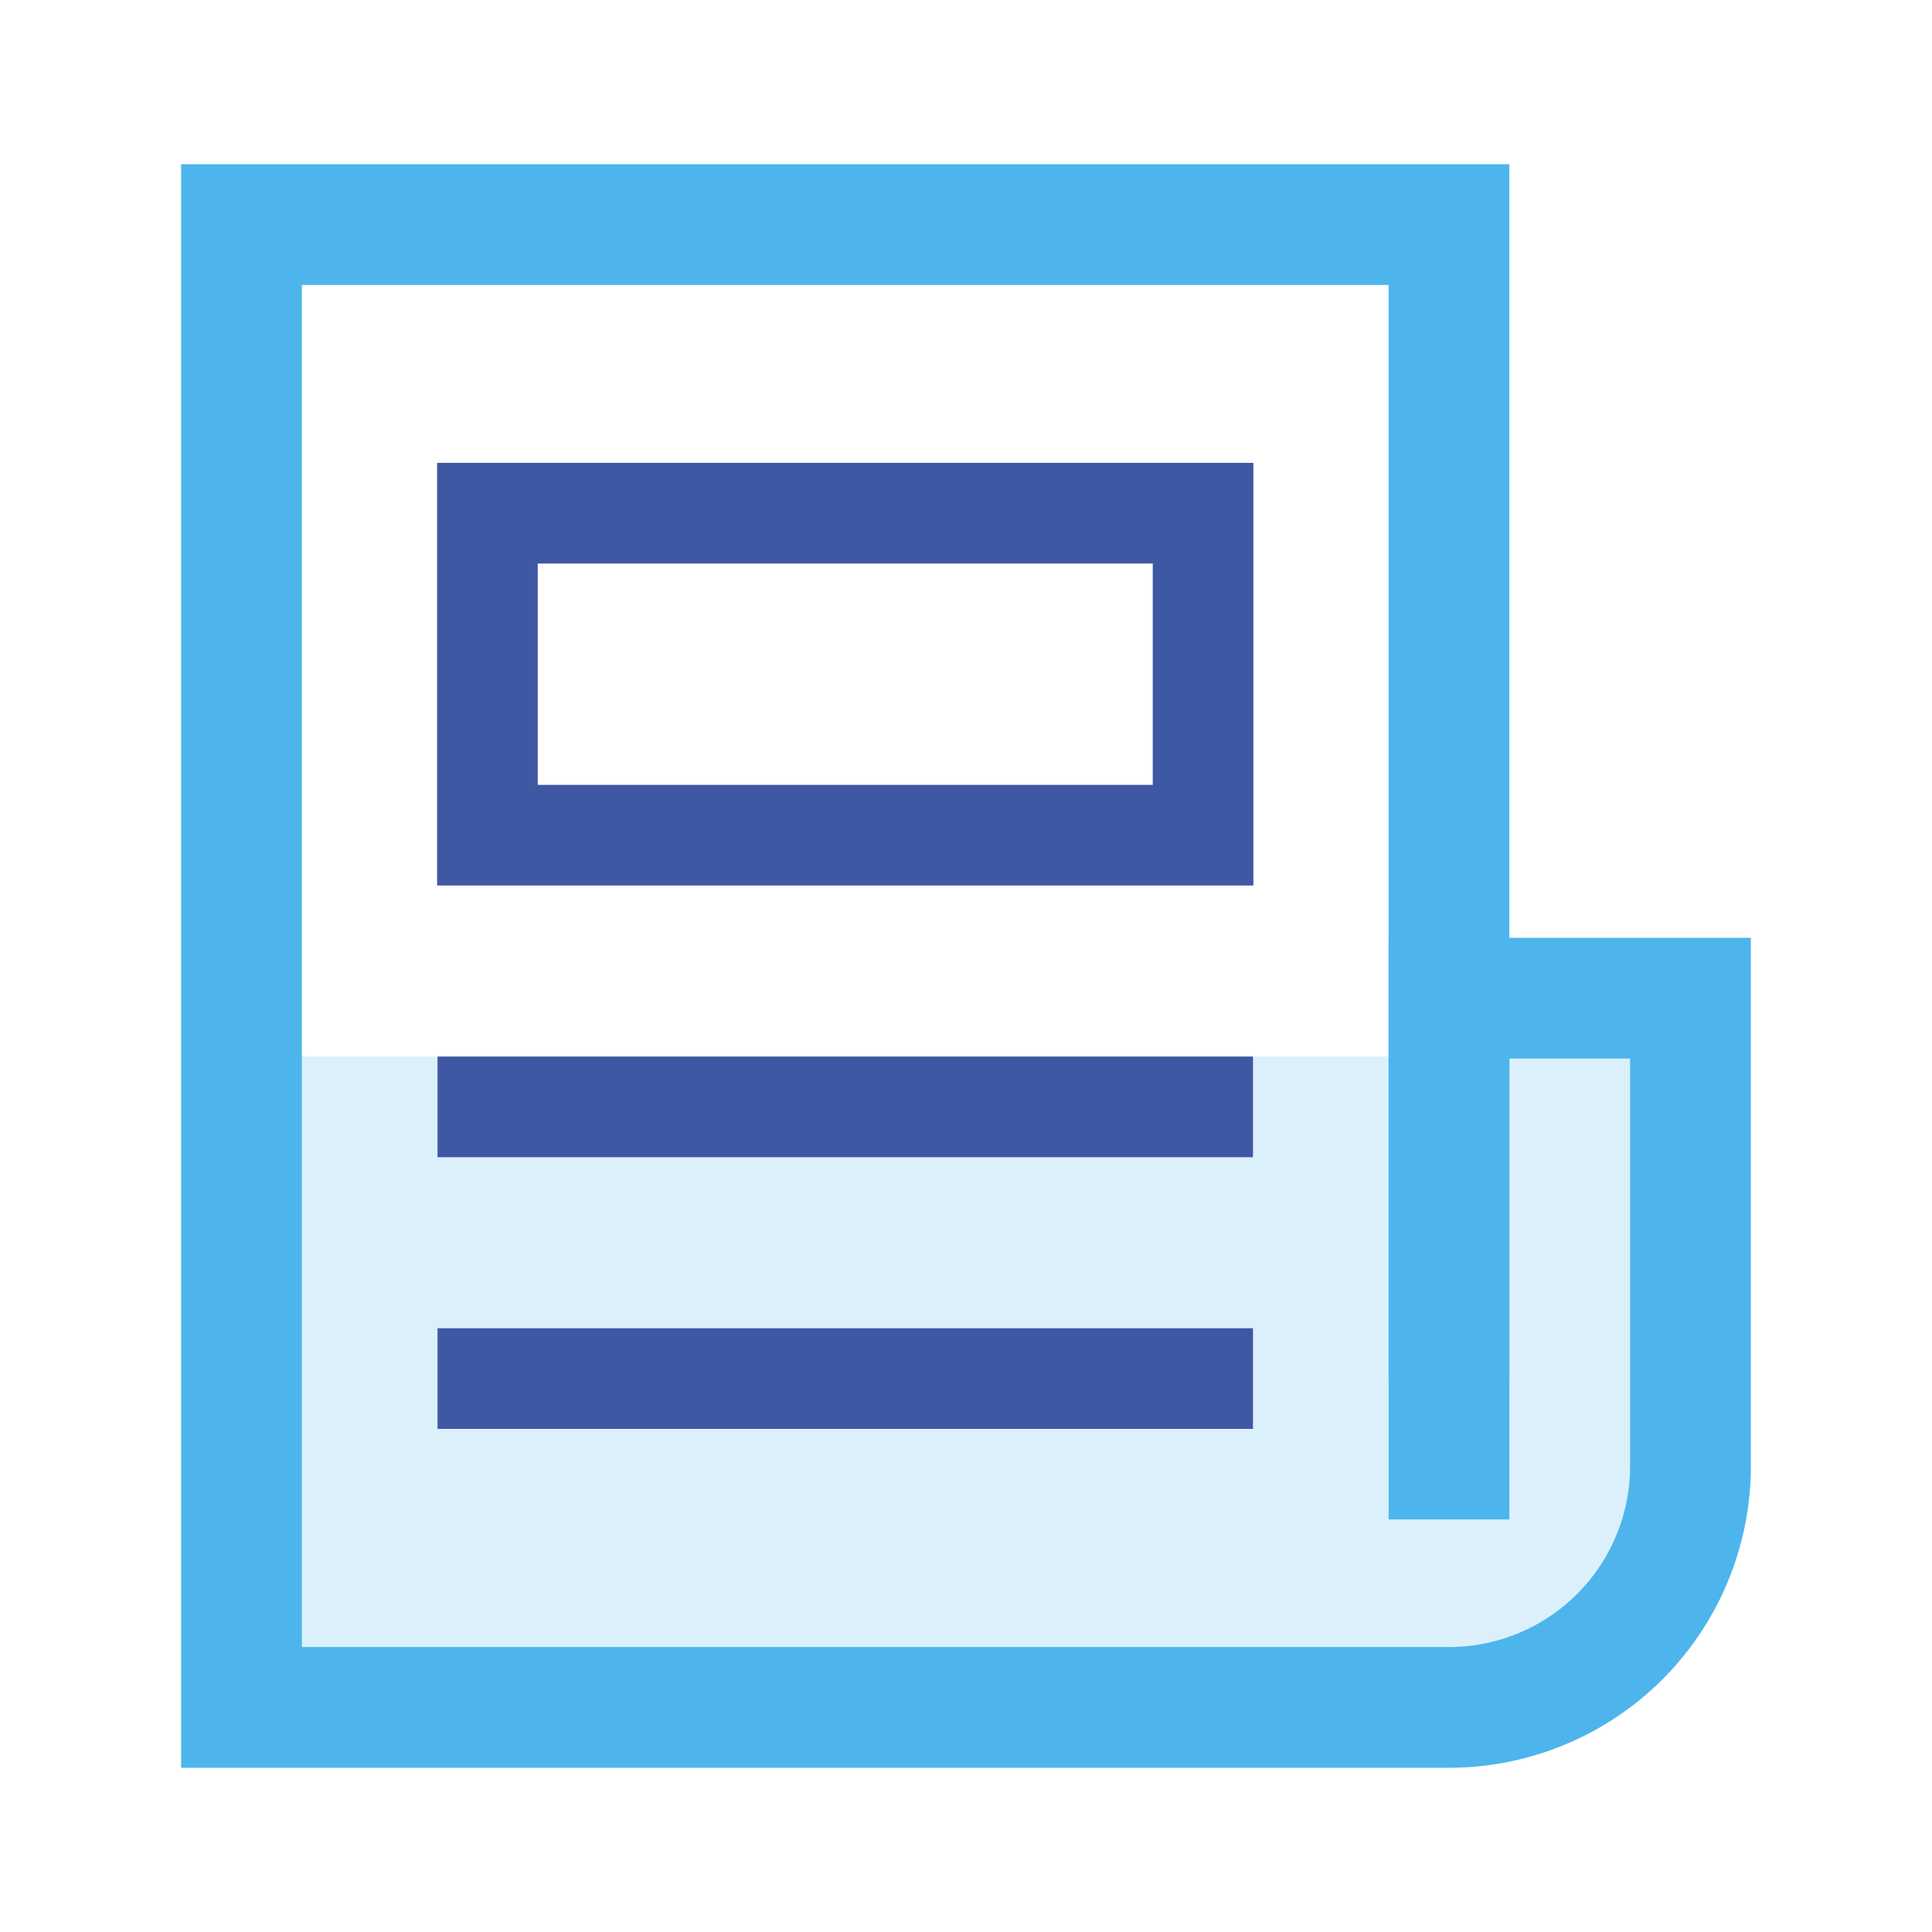 <svg id="图层_1" data-name="图层 1" xmlns="http://www.w3.org/2000/svg" viewBox="0 0 48 48"><defs><style>.cls-1{fill:#4db5ec;opacity:0.2;}.cls-2,.cls-3{fill:none;stroke-miterlimit:10;}.cls-2{stroke:#4db5ec;stroke-width:3px;}.cls-3{stroke:#3e58a4;stroke-width:2.5px;}</style></defs><title>icon设计 - m</title><rect class="cls-1" x="7.16" y="26.25" width="33.66" height="14.7"/><path class="cls-2" d="M36,34.26V24.8h6V36.42a6,6,0,0,1-6,6h0"/><polyline class="cls-2" points="36 42.42 6 42.42 6 5.58 36 5.58 36 37.75"/><rect class="cls-3" x="12.11" y="12.75" width="17.78" height="8"/><line class="cls-3" x1="10.87" y1="27.5" x2="31.13" y2="27.5"/><line class="cls-3" x1="10.87" y1="34.25" x2="31.13" y2="34.25"/></svg>